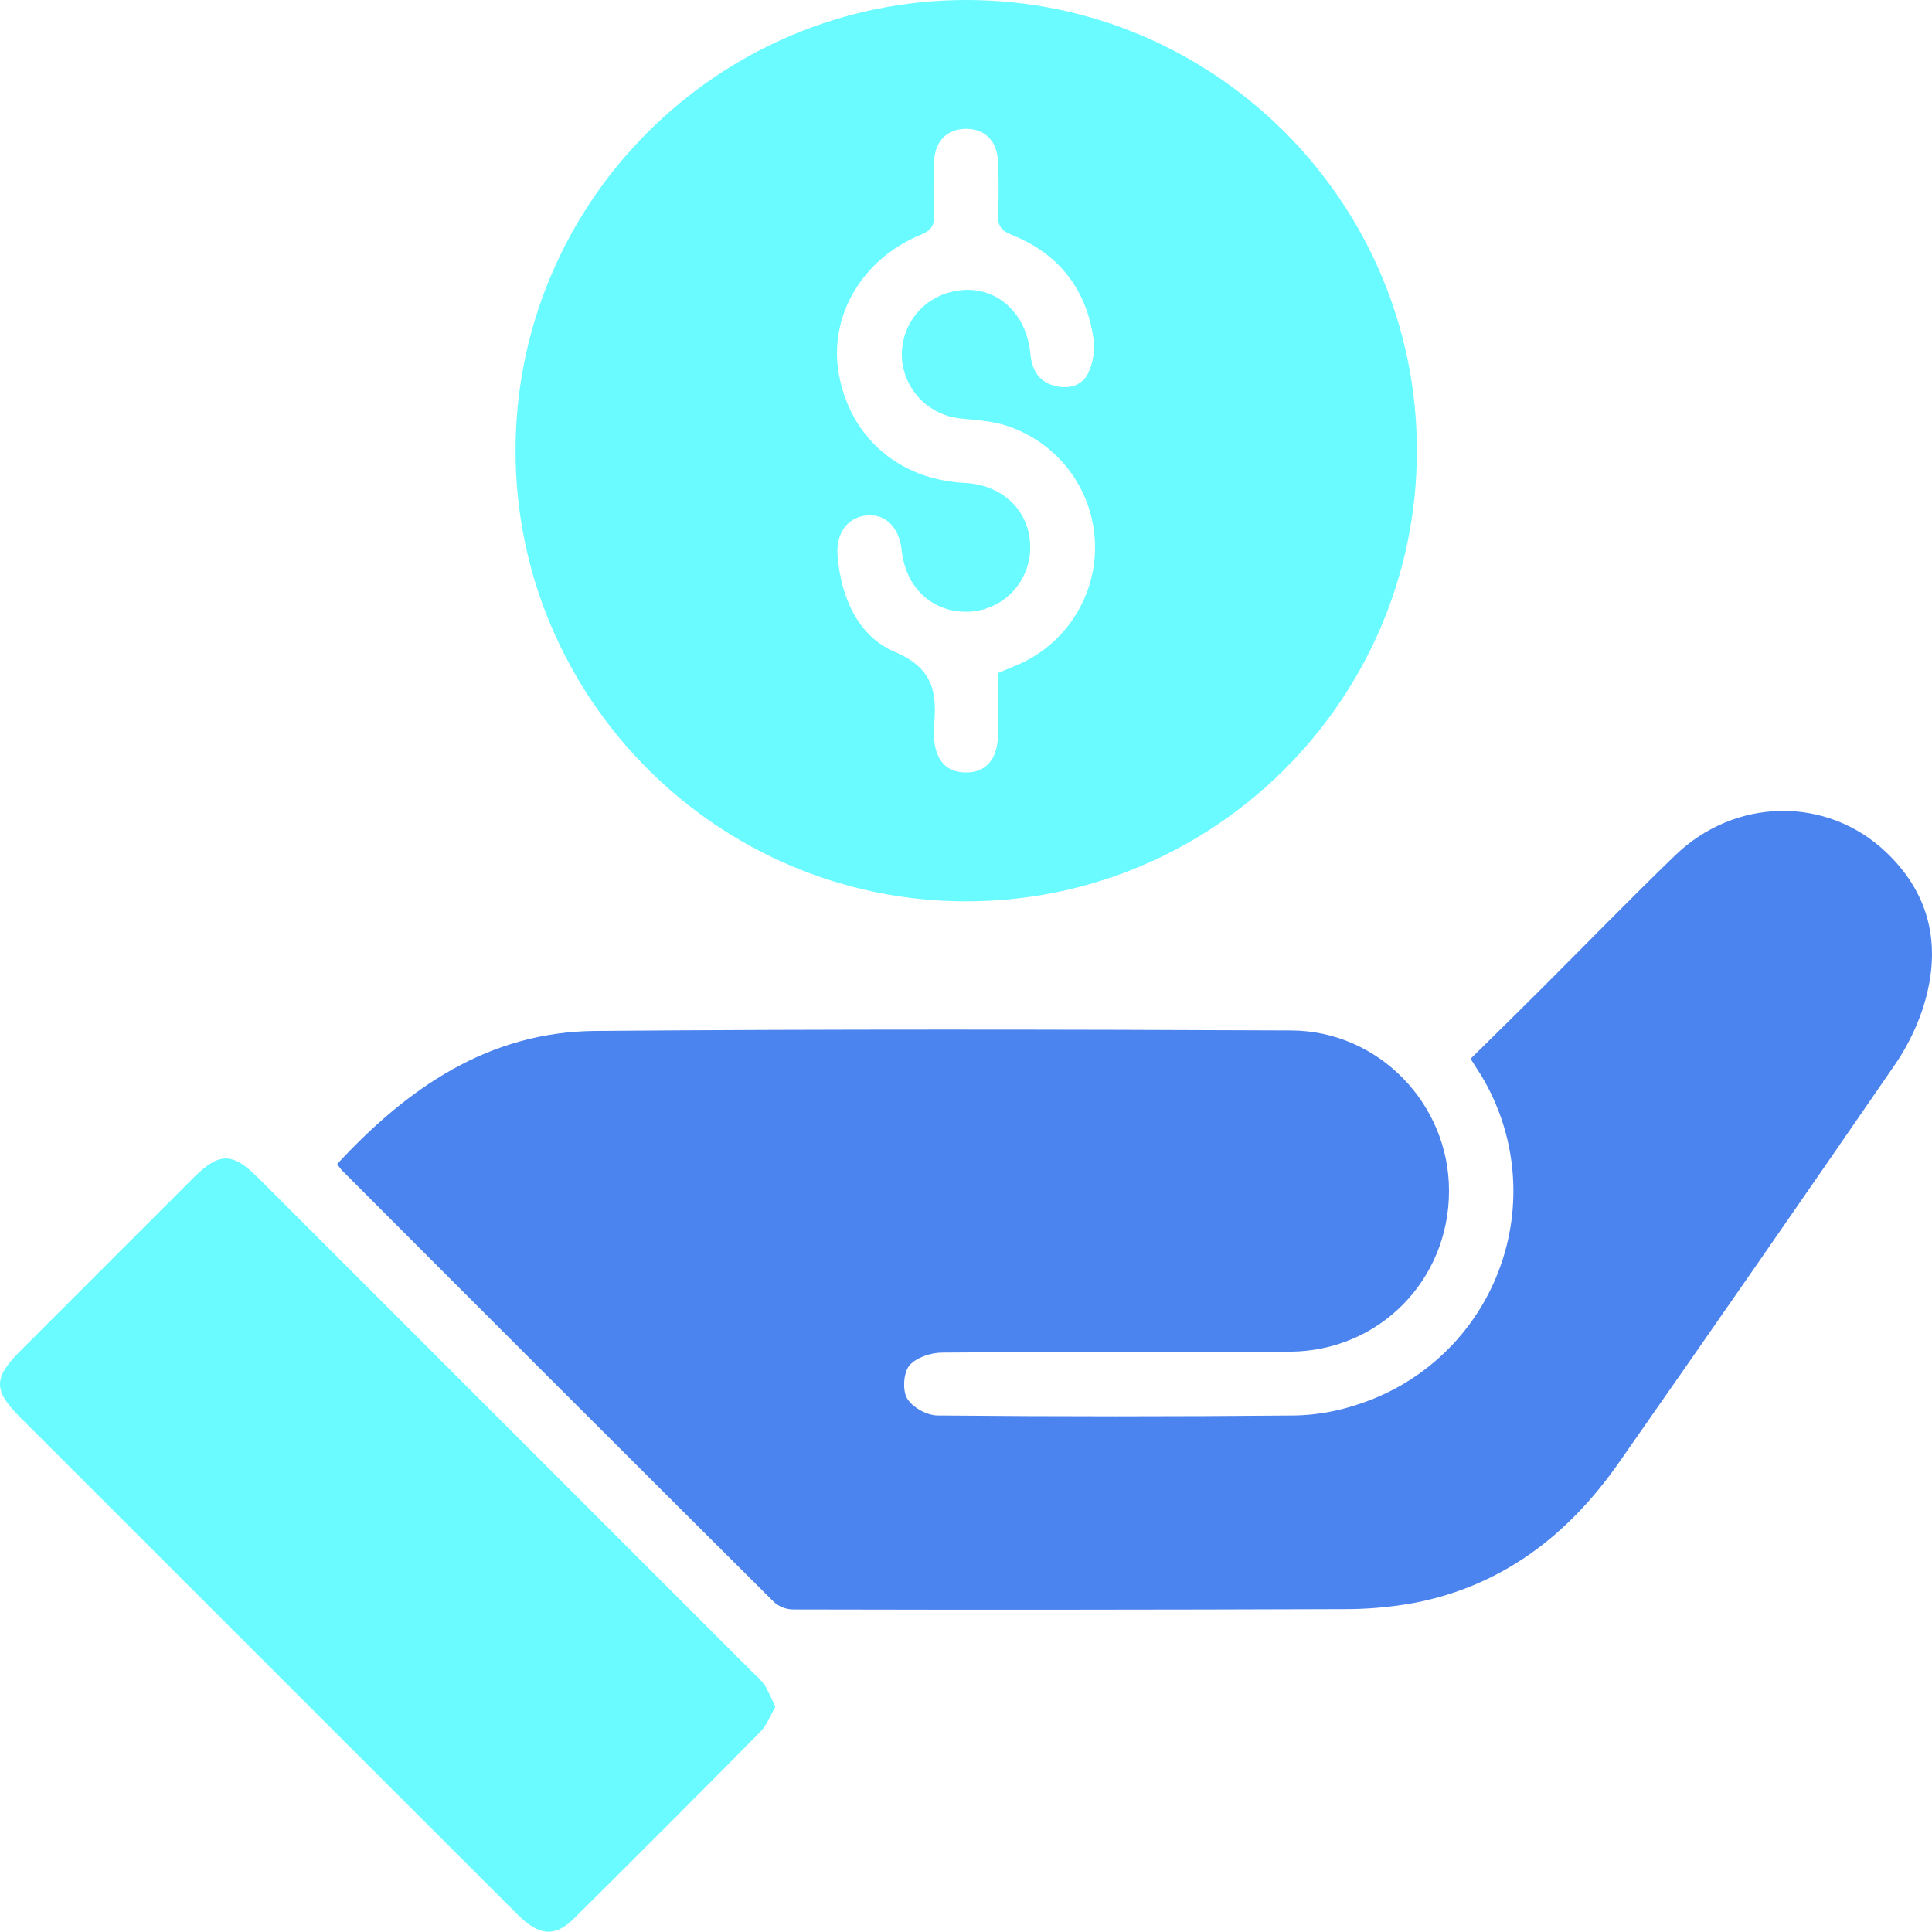 <svg xmlns="http://www.w3.org/2000/svg" width="40" height="40" viewBox="0 0 40 40" fill="none"><g clip-path="url(#clip0_238_1093)"><path d="M30.447 21.92C30.948 21.428 31.429 20.953 31.909 20.475C32.834 19.553 33.743 18.616 34.681 17.711C35.923 16.509 37.821 16.479 39.046 17.64C40.015 18.559 40.208 19.689 39.795 20.924C39.655 21.331 39.46 21.715 39.215 22.068C37.328 24.811 35.43 27.547 33.522 30.276C32.475 31.777 31.108 32.835 29.276 33.187C28.785 33.276 28.287 33.319 27.788 33.315C23.999 33.328 20.21 33.331 16.421 33.322C16.274 33.32 16.134 33.266 16.025 33.169C13.035 30.191 10.05 27.209 7.07 24.221C7.038 24.183 7.009 24.142 6.982 24.099C8.432 22.532 10.109 21.362 12.326 21.344C17.128 21.305 21.93 21.313 26.733 21.334C28.55 21.342 30.004 22.863 30 24.656C30 26.499 28.561 27.971 26.712 27.985C24.31 28.004 21.909 27.985 19.508 28.004C19.273 28.004 18.963 28.107 18.826 28.274C18.704 28.425 18.683 28.786 18.781 28.954C18.889 29.137 19.19 29.304 19.408 29.306C21.879 29.329 24.349 29.329 26.82 29.306C27.249 29.296 27.675 29.222 28.083 29.087C28.754 28.876 29.368 28.516 29.879 28.033C30.39 27.551 30.785 26.958 31.033 26.3C31.282 25.643 31.378 24.937 31.314 24.237C31.25 23.537 31.027 22.861 30.663 22.259C30.604 22.169 30.544 22.076 30.447 21.92Z" fill="#4B83EF"></path><path d="M20.003 18.661C14.867 18.661 10.677 14.473 10.674 9.338C10.669 4.184 14.871 -0.01 20.028 1.78782e-05C25.166 0.01 29.342 4.202 29.335 9.342C29.329 14.483 25.141 18.661 20.003 18.661ZM20.67 13.931L21.028 13.781C21.534 13.574 21.963 13.216 22.256 12.755C22.55 12.295 22.695 11.755 22.669 11.209C22.644 10.663 22.45 10.139 22.114 9.708C21.779 9.277 21.318 8.96 20.796 8.801C20.51 8.714 20.197 8.695 19.895 8.665C19.589 8.637 19.302 8.505 19.081 8.292C18.86 8.078 18.718 7.796 18.68 7.491C18.644 7.178 18.72 6.863 18.895 6.601C19.07 6.339 19.332 6.147 19.634 6.061C20.479 5.81 21.244 6.373 21.332 7.323C21.363 7.649 21.495 7.888 21.809 7.981C22.101 8.068 22.398 8.001 22.532 7.723C22.635 7.5 22.672 7.252 22.639 7.008C22.489 5.98 21.918 5.252 20.95 4.864C20.728 4.775 20.654 4.673 20.664 4.443C20.683 4.086 20.677 3.721 20.664 3.361C20.65 2.923 20.398 2.667 20.002 2.667C19.606 2.667 19.351 2.924 19.337 3.359C19.326 3.716 19.321 4.081 19.337 4.441C19.349 4.668 19.28 4.773 19.056 4.864C17.841 5.365 17.152 6.557 17.368 7.748C17.606 9.06 18.614 9.931 19.977 9.999C20.776 10.04 21.335 10.593 21.329 11.342C21.328 11.678 21.199 12.002 20.969 12.247C20.739 12.492 20.424 12.641 20.088 12.663C19.331 12.705 18.754 12.19 18.669 11.395C18.618 10.914 18.332 10.632 17.938 10.672C17.544 10.713 17.299 11.041 17.342 11.522C17.417 12.374 17.762 13.174 18.533 13.5C19.354 13.847 19.404 14.385 19.333 15.08C19.331 15.108 19.331 15.136 19.333 15.164C19.338 15.707 19.561 15.988 19.99 15.993C20.419 15.999 20.66 15.717 20.665 15.183C20.673 14.765 20.67 14.353 20.67 13.931Z" fill="#69FBFF"></path><path d="M16.051 35.34C15.95 35.513 15.878 35.717 15.742 35.855C14.464 37.149 13.18 38.436 11.887 39.716C11.487 40.114 11.161 40.084 10.711 39.634C7.529 36.455 4.349 33.275 1.169 30.095C0.923 29.85 0.678 29.604 0.432 29.36C-0.139 28.792 -0.143 28.535 0.415 27.976C1.613 26.778 2.811 25.581 4.008 24.383C4.535 23.856 4.811 23.853 5.334 24.375L15.61 34.651C15.694 34.723 15.77 34.805 15.837 34.894C15.916 35.039 15.987 35.188 16.051 35.34Z" fill="#69FBFF"></path></g><defs><clipPath id="clip0_238_1093"><rect width="40" height="39.994" fill="white"></rect></clipPath></defs></svg>
